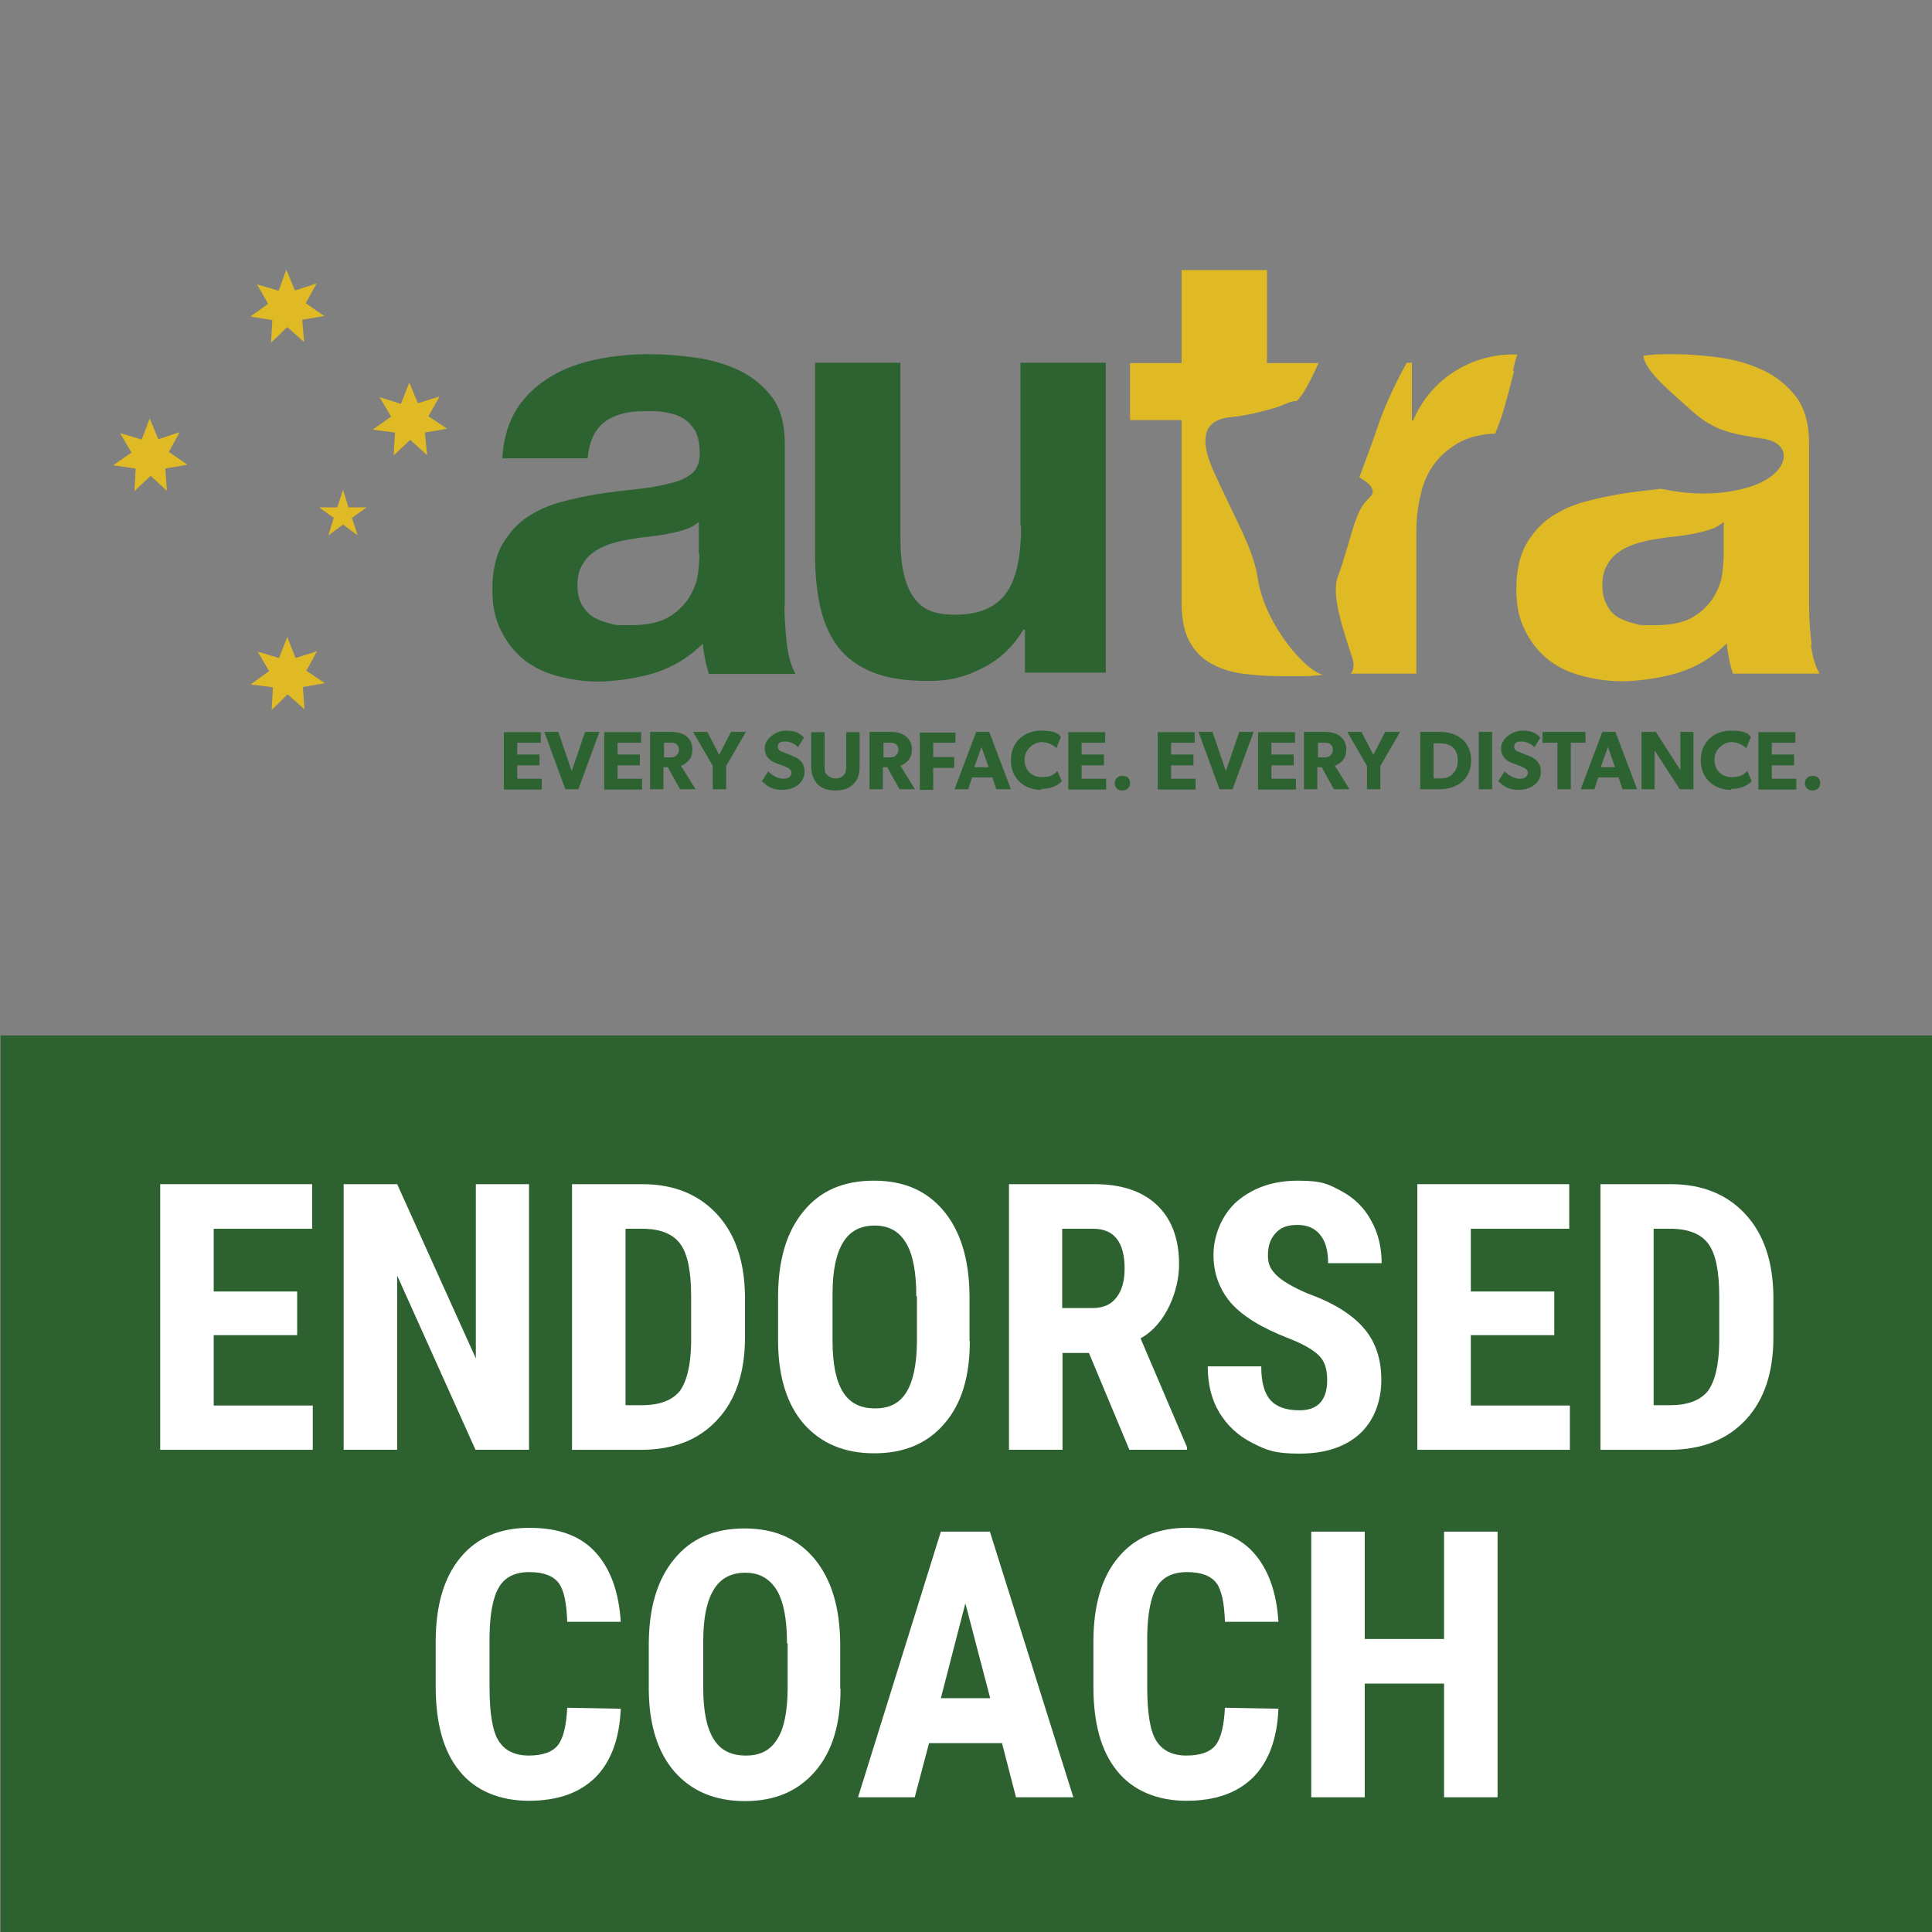 <?xml version="1.0" encoding="UTF-8"?>
<svg id="Layer_1" data-name="Layer 1" xmlns="http://www.w3.org/2000/svg" version="1.1" viewBox="0 0 606.6 606.6">
  <rect x="0" y="0" width="606.6" height="606.6" fill="#808080" stroke="none"/>
  <defs>
    <style>
      .cls-1 {
        fill: #2d6331;
      }

      .cls-1, .cls-2, .cls-3, .cls-4 {
        stroke-width: 0px;
      }

      .cls-2 {
        fill: #e0ba24;
      }

      .cls-3 {
        fill: #2d6230;
      }

      .cls-4 {
        fill: #fff;
      }
    </style>
  </defs>
  <rect class="cls-3" x=".2" y="325.1" width="606.6" height="281.8"/>
  <g>
    <path class="cls-4" d="M93.3,419.2h-26.2v22.1h31.1v13.9h-47.9v-83.4h47.7v14h-30.9v19.7h26.2v13.7Z"/>
    <path class="cls-4" d="M166.1,455.2h-16.8l-24.6-54.7v54.7h-16.8v-83.4h16.8l24.7,54.7v-54.7h16.7v83.4h0Z"/>
    <path class="cls-4" d="M179.6,455.2v-83.4h22.1c9.7,0,17.5,3.1,23.3,9.3,5.8,6.2,8.7,14.7,8.9,25.5v13.4c0,10.9-2.9,19.6-8.7,25.8-5.8,6.3-13.8,9.4-23.9,9.4h-21.7ZM196.4,385.8v55.4h5.1c5.6,0,9.5-1.5,11.9-4.4,2.2-3,3.5-8,3.6-15.3v-14.5c0-7.8-1.1-13.2-3.3-16.3-2.2-3.1-5.9-4.7-11.1-4.9h-6.2Z"/>
    <path class="cls-4" d="M304.5,421c0,11.2-2.6,19.8-8,26-5.3,6.2-12.6,9.3-22,9.3s-16.7-3.1-22.1-9.2c-5.3-6.1-8-14.7-8.1-25.7v-14.2c0-11.4,2.6-20.4,8-26.9,5.3-6.5,12.6-9.6,22.1-9.6s16.6,3.2,21.9,9.5c5.3,6.4,8,15.2,8.1,26.6v14.2h.1ZM287.7,407.1c0-7.5-1-13.1-3.2-16.8s-5.4-5.5-9.9-5.5-7.8,1.8-9.9,5.3c-2.2,3.6-3.3,8.9-3.3,16.1v14.8c0,7.3,1.1,12.6,3.3,16.1,2.2,3.5,5.5,5.1,10.1,5.1s7.7-1.7,9.8-5.1,3.2-8.6,3.3-15.7v-14.4h-.2q0,.1,0,.1Z"/>
    <path class="cls-4" d="M341.9,424.8h-8.3v30.4h-16.8v-83.4h26.9c8.4,0,15,2.2,19.6,6.6s6.9,10.6,6.9,18.6-4,18.8-12.1,23.2l14.6,34.2v.8h-18.1l-12.7-30.4ZM333.5,410.7h9.5c3.4,0,5.9-1.1,7.6-3.4,1.7-2.2,2.5-5.2,2.5-9,0-8.3-3.3-12.5-9.8-12.5h-9.8v24.9h0Z"/>
    <path class="cls-4" d="M416.7,433.3c0-3.4-.8-6-2.6-7.7-1.8-1.8-4.9-3.6-9.5-5.4-8.3-3.2-14.4-6.9-18.1-11.1-3.6-4.2-5.5-9.3-5.5-15.1s2.5-12.6,7.5-16.9c5-4.2,11.3-6.4,19-6.4s9.6,1.1,13.7,3.3,7.1,5.2,9.3,9.2c2.2,3.9,3.3,8.4,3.3,13.4h-16.8c0-3.9-.8-6.8-2.5-8.9s-4-3.1-7.2-3.1-5.2.8-6.8,2.6c-1.7,1.8-2.4,4.1-2.4,7s.9,4.4,2.7,6.2,5.1,3.7,9.7,5.7c8.1,2.9,14,6.6,17.7,10.9s5.5,9.7,5.5,16.3-2.3,12.9-6.9,17-10.9,6.1-18.8,6.1-10.3-1.1-14.7-3.3c-4.4-2.2-7.9-5.4-10.4-9.5s-3.7-9-3.7-14.6h16.8c0,4.8.9,8.3,2.8,10.5s5,3.3,9.2,3.3c5.8,0,8.7-3.2,8.7-9.5Z"/>
    <path class="cls-4" d="M488,419.2h-26.2v22.1h31.1v13.9h-47.9v-83.4h47.7v14h-30.9v19.7h26.2v13.7h0Z"/>
    <path class="cls-4" d="M502.5,455.2v-83.4h22.1c9.7,0,17.5,3.1,23.3,9.3,5.8,6.2,8.7,14.7,8.9,25.5v13.4c0,10.9-2.9,19.6-8.7,25.8s-13.8,9.4-23.9,9.4h-21.7ZM519.2,385.8v55.4h5.1c5.6,0,9.5-1.5,11.9-4.4,2.2-3,3.5-8,3.6-15.3v-14.5c0-7.8-1.1-13.2-3.3-16.3-2.2-3.1-5.9-4.7-11.1-4.9h-6.2Z"/>
  </g>
  <g>
    <path class="cls-4" d="M194.9,536.5c-.4,9.5-3.1,16.7-8,21.6-5,4.9-11.9,7.3-20.9,7.3s-16.7-3.1-21.7-9.3c-5.1-6.2-7.5-15.1-7.5-26.6v-14c0-11.4,2.6-20.3,7.8-26.5,5.1-6.2,12.4-9.3,21.6-9.3s16,2.5,20.7,7.6,7.4,12.4,8,21.9h-16.8c-.2-5.9-1-9.9-2.7-12.2-1.7-2.2-4.7-3.4-9.2-3.4s-7.7,1.6-9.5,4.7c-1.9,3.1-2.9,8.3-3,15.5v15.7c0,8.3.9,13.9,2.8,17,1.9,3.1,5.1,4.7,9.5,4.7s7.5-1.1,9.2-3.3,2.6-6.1,2.9-11.7l16.8.3h0Z"/>
    <path class="cls-4" d="M263.9,530.2c0,11.2-2.6,19.8-8,26s-12.6,9.3-22,9.3-16.7-3.1-22.1-9.2c-5.3-6.1-8-14.7-8.1-25.7v-14.2c0-11.4,2.6-20.4,8-26.9,5.3-6.5,12.6-9.6,22.1-9.6s16.6,3.2,21.9,9.5c5.3,6.4,8,15.2,8.1,26.6v14.2h.1ZM247.1,516.1c0-7.5-1-13.1-3.2-16.8-2.2-3.6-5.4-5.5-9.9-5.5s-7.8,1.8-9.9,5.3c-2.2,3.6-3.3,8.9-3.3,16.1v14.8c0,7.3,1.1,12.6,3.3,16.1s5.5,5.1,10.1,5.1,7.7-1.7,9.8-5.1c2.2-3.4,3.2-8.6,3.3-15.7v-14.4h-.2q0,0,0,0Z"/>
    <path class="cls-4" d="M314.6,547.3h-22.9l-4.5,17h-17.8l26-83.4h15.4l26.2,83.4h-18l-4.4-17ZM295.4,533.2h15.5l-7.8-29.8-7.7,29.8Z"/>
    <path class="cls-4" d="M401.4,536.5c-.4,9.5-3.1,16.7-8,21.6-5,4.9-11.9,7.3-20.9,7.3s-16.7-3.1-21.7-9.3c-5.1-6.2-7.5-15.1-7.5-26.6v-14c0-11.4,2.6-20.3,7.8-26.5,5.1-6.2,12.4-9.3,21.6-9.3s16,2.5,20.7,7.6,7.4,12.4,8,21.9h-16.8c-.2-5.9-1-9.9-2.7-12.2-1.7-2.2-4.7-3.4-9.2-3.4s-7.7,1.6-9.5,4.7c-1.9,3.2-2.9,8.3-3,15.5v15.7c0,8.3.9,13.9,2.8,17s5.1,4.7,9.5,4.7,7.5-1.1,9.2-3.3,2.6-6.1,2.9-11.7l16.8.3h0Z"/>
    <path class="cls-4" d="M470.2,564.3h-16.8v-35.7h-24.9v35.7h-16.8v-83.4h16.8v33.7h24.9v-33.7h16.8v83.4Z"/>
  </g>
  <g>
    <g>
      <path class="cls-1" d="M169.8,229.8v3.4h-7.4v3.7h7v3.4h-7v4.2h7.7v3.4h-11.9v-18s11.6,0,11.6,0Z"/>
      <path class="cls-1" d="M175.3,229.8l4.2,12.3,4.2-12.3h4.5l-6.6,18h-4.1l-6.6-18h4.5Z"/>
      <path class="cls-1" d="M201.3,229.8v3.4h-7.4v3.7h7v3.4h-7v4.2h7.7v3.4h-11.9v-18s11.6,0,11.6,0Z"/>
      <path class="cls-1" d="M215.4,231.1c1.2.9,2,2.3,2,4.1s-.5,3-1.4,3.8c-.7.8-1.6,1.2-2.2,1.4l4.6,7.4h-4.9l-3.8-6.9h-1.4v6.9h-4.2v-18h6.5c2,0,3.5.4,4.7,1.2h-.1ZM212.3,237.2c.5-.4.9-.9.9-1.8s-.4-1.5-.9-1.8c-.5-.4-1.2-.4-2.2-.4h-1.6v4.6h1.6c.9,0,1.6,0,2.2-.5h0Z"/>
      <path class="cls-1" d="M217.4,229.8h4.7l3.7,7.2,3.7-7.2h4.7l-6.2,10.7v7.3h-4.2v-7.3l-6.2-10.7h-.1Z"/>
      <path class="cls-1" d="M246.1,244.5c1.4,0,2.4-.7,2.4-1.9s-1.4-1.6-2.2-2l-2.4-.9c-2.3-.8-3.8-2.2-3.8-4.9s3.4-5.4,6.6-5.4,4.5.9,5.7,2.2l-1.8,3c-1.1-1.1-2.7-1.8-4.1-1.8s-2.3.5-2.3,1.6.9,1.5,1.8,1.8l2.7,1.1c2.3.8,3.9,2.3,3.9,4.9,0,3.9-3.5,5.8-7,5.8s-4.9-1.4-6.4-2.7l2-3.1c1.4,1.4,3.2,2.3,4.7,2.3h0Z"/>
      <path class="cls-1" d="M259.8,243.3c.5.7,1.4,1.1,2.6,1.1s2-.4,2.6-1.1.7-1.8.7-3v-10.4h4.2v10.4c0,2.6-.4,4.3-1.8,5.7-1.2,1.4-3.2,2.2-5.8,2.2s-4.6-.8-5.8-2.2c-1.2-1.4-1.8-3.1-1.8-5.7v-10.4h4.2v10.4c0,1.2,0,2.3.7,3h.3Z"/>
      <path class="cls-1" d="M284.3,231.1c1.2.9,2,2.3,2,4.1s-.5,3-1.4,3.8c-.7.8-1.6,1.2-2.2,1.4l4.6,7.4h-4.9l-3.8-6.9h-1.4v6.9h-4.2v-18h6.5c2,0,3.5.4,4.7,1.2h-.1ZM281.2,237.2c.5-.4.9-.9.9-1.8s-.4-1.5-.9-1.8c-.5-.4-1.2-.4-2.2-.4h-1.6v4.6h1.6c.9,0,1.6,0,2.2-.5h0Z"/>
      <path class="cls-1" d="M300,229.8v3.4h-7v4.5h6.6v3.4h-6.6v6.9h-4.2v-18h11.2Z"/>
      <path class="cls-1" d="M310.6,229.8l6.8,18h-4.6l-1.2-3.7h-6.4l-1.2,3.7h-4.3l6.8-18h4.3-.1ZM308.2,234.4l-2.3,6.5h4.5l-2.3-6.5h.1Z"/>
      <path class="cls-1" d="M326.9,248c-5.3,0-9.5-3.5-9.5-9.3s4.2-9.3,9.5-9.3,5.7,1.5,6.2,2l-1.4,3.5c-.3-.4-2.3-1.9-4.6-1.9s-5.4,2-5.4,5.5,2.4,5.5,5.4,5.5,3.8-.9,4.9-1.9l1.4,3.2c-.9.9-2.8,2.4-6.5,2.4h0Z"/>
      <path class="cls-1" d="M347,229.8v3.4h-7.4v3.7h7v3.4h-7v4.2h7.7v3.4h-11.9v-18s11.6,0,11.6,0Z"/>
      <path class="cls-1" d="M352.4,243.6c1.5,0,2.4.8,2.4,2.3s-1.1,2.3-2.4,2.3-2.4-.8-2.4-2.3,1.1-2.3,2.4-2.3Z"/>
      <path class="cls-1" d="M375.1,229.8v3.4h-7.4v3.7h7v3.4h-7v4.2h7.7v3.4h-11.9v-18s11.6,0,11.6,0Z"/>
      <path class="cls-1" d="M380.7,229.8l4.2,12.3,4.2-12.3h4.5l-6.6,18h-4.1l-6.6-18h4.5,0Z"/>
      <path class="cls-1" d="M406.6,229.8v3.4h-7.4v3.7h7v3.4h-7v4.2h7.7v3.4h-11.9v-18h11.6,0Z"/>
      <path class="cls-1" d="M420.7,231.1c1.2.9,2,2.3,2,4.1s-.5,3-1.4,3.8c-.7.8-1.6,1.2-2.2,1.4l4.6,7.4h-4.9l-3.8-6.9h-1.4v6.9h-4.2v-18h6.5c2,0,3.5.4,4.7,1.2h-.1ZM417.6,237.2c.5-.4.9-.9.9-1.8s-.4-1.5-.9-1.8c-.5-.4-1.2-.4-2.2-.4h-1.6v4.6h1.6c.9,0,1.6,0,2.2-.5h0Z"/>
      <path class="cls-1" d="M422.8,229.8h4.7l3.7,7.2,3.7-7.2h4.7l-6.2,10.7v7.3h-4.2v-7.3l-6.2-10.7h-.1Z"/>
      <path class="cls-1" d="M458.9,231.9c1.5,1.2,3,3.4,3,6.8s-1.4,5.5-3,6.9c-1.5,1.2-3.8,2.2-6.9,2.2h-6.1v-18h6.1c3.1,0,5.4.9,6.9,2.2ZM456.1,242.9c.8-.7,1.6-1.9,1.6-4.1s-.8-3.5-1.6-4.2-2-1.2-3.8-1.2h-2.2v11h2.2c1.8,0,3-.5,3.8-1.4h0Z"/>
      <path class="cls-1" d="M468.5,229.8v18h-4.2v-18h4.2Z"/>
      <path class="cls-1" d="M477.3,244.5c1.4,0,2.4-.7,2.4-1.9s-1.4-1.6-2.2-2l-2.4-.9c-2.3-.8-3.8-2.2-3.8-4.9s3.4-5.4,6.6-5.4,4.5.9,5.7,2.2l-1.8,3c-1.1-1.1-2.7-1.8-4.1-1.8s-2.3.5-2.3,1.6.9,1.5,1.8,1.8l2.7,1.1c2.3.8,3.9,2.3,3.9,4.9,0,3.9-3.5,5.8-7,5.8s-4.9-1.4-6.4-2.7l2-3.1c1.4,1.4,3.2,2.3,4.7,2.3h0Z"/>
      <path class="cls-1" d="M484.3,233.2v-3.4h13.5v3.4h-4.6v14.6h-4.2v-14.6h-4.7Z"/>
      <path class="cls-1" d="M507.2,229.8l6.8,18h-4.6l-1.2-3.7h-6.4l-1.2,3.7h-4.3l6.8-18h4.3-.1ZM504.9,234.4l-2.3,6.5h4.5l-2.3-6.5h.1Z"/>
      <path class="cls-1" d="M519.9,229.8l7.7,12v-12h4.1v18h-4.3l-7.9-12.2v12.2h-4.1v-18h4.5Z"/>
      <path class="cls-1" d="M543.5,248c-5.3,0-9.5-3.5-9.5-9.3s4.2-9.3,9.5-9.3,5.7,1.5,6.2,2l-1.4,3.5c-.4-.4-2.3-1.9-4.6-1.9s-5.4,2-5.4,5.5,2.4,5.5,5.4,5.5,3.8-.9,4.9-1.9l1.4,3.2c-.9.9-2.8,2.4-6.5,2.4h0Z"/>
      <path class="cls-1" d="M563.7,229.8v3.4h-7.4v3.7h7v3.4h-7v4.2h7.7v3.4h-11.9v-18h11.6,0Z"/>
      <path class="cls-1" d="M569.1,243.6c1.5,0,2.4.8,2.4,2.3s-1.1,2.3-2.4,2.3-2.4-.8-2.4-2.3,1.1-2.3,2.4-2.3Z"/>
    </g>
    <g>
      <path class="cls-1" d="M246.4,189.8v-50.8c0-6-1.4-10.7-3.9-14.2-2.7-3.5-6.1-6.4-10.2-8.4-4.2-2-8.8-3.4-13.8-4.1s-10-1.1-14.9-1.1-10.8.5-16.1,1.6c-5.4,1.1-10.2,2.8-14.5,5.4-4.3,2.6-7.9,5.8-10.6,10-2.7,4.2-4.3,9.3-4.7,15.7h26.8c.5-5.3,2.3-9.1,5.3-11.4s7.2-3.4,12.5-3.4,4.6,0,6.8.4c2,.3,3.9.9,5.4,1.9,1.6.9,2.8,2.3,3.8,3.9.9,1.8,1.4,4.1,1.4,6.9s-.7,4.9-2.4,6.4c-1.8,1.5-4.2,2.6-7.2,3.2-3,.8-6.5,1.4-10.4,1.8-3.9.4-7.9.9-11.9,1.5-4.1.7-8,1.5-12,2.6-3.9,1.1-7.4,2.7-10.6,4.9s-5.5,5-7.6,8.5c-1.9,3.5-3,8.1-3,13.7s.8,9.3,2.6,13,4.1,6.6,7,9.1c3,2.4,6.5,4.2,10.6,5.3s8.4,1.8,13,1.8,11.9-.9,17.7-2.7,10.8-4.9,15.2-9.2c0,1.6.4,3.2.7,4.9s.7,3.1,1.2,4.6h27.2c-1.2-2-2.2-5-2.7-9.1s-.8-8.3-.8-12.6h.3ZM219.6,173.7c0,1.5-.1,3.5-.4,6.1s-1.2,5-2.6,7.4-3.5,4.6-6.4,6.4c-2.8,1.8-7,2.7-12.3,2.7s-4.2,0-6.2-.5-3.8-1.1-5.3-2-2.7-2.2-3.7-3.9c-.9-1.6-1.4-3.7-1.4-6.1s.4-4.6,1.4-6.2c.8-1.6,2-3,3.5-4.1s3.1-1.9,5.1-2.6c1.9-.7,3.9-1.1,6-1.5,2.2-.4,4.3-.7,6.4-.9,2.2-.3,4.2-.5,6.1-.9,1.9-.4,3.8-.8,5.4-1.4,1.8-.5,3.1-1.4,4.2-2.3v10h.1Z"/>
      <path class="cls-1" d="M320.6,165.1c0,9.9-1.6,17.1-4.9,21.4-3.2,4.3-8.5,6.5-15.8,6.5s-10.8-2-13.4-6-3.8-10-3.8-18v-55.1h-26.8v60c0,6.1.5,11.5,1.6,16.5s3,9.2,5.5,12.6c2.7,3.5,6.2,6.1,10.8,8s10.4,2.8,17.6,2.8,11.2-1.2,16.6-3.8,9.9-6.6,13.3-12.3h.5v13.5h25.4v-97.3h-26.8v51.2Z"/>
      <path class="cls-2" d="M394.9,181.5c-1.4-9.2-6.8-17.9-13.7-33.2-6.5-14.2,0-16.8,5.1-17.3s10-1.8,13.5-2.8,5.3-2.4,7.4-2.3c2.2-2.3,4.3-6.4,6.8-11.9h-16.2v-29.2h-26.8v29.2h-16.2v17.9h16.2v57.5c0,4.9.8,8.9,2.4,11.9,1.6,3,3.9,5.4,6.8,7s6.1,2.7,9.9,3.2c3.7.5,7.6.8,11.8.8h8.1c1.9,0,3.7-.3,5.3-.4-1.4-.5-2.6-1.2-3.9-2.2-4.9-3.7-14.6-15.4-16.5-28.2h0Z"/>
      <path class="cls-2" d="M475,116.6c.3-1.5.8-3.7,1.4-5.3h-1.5c-3.4,0-6.6.5-9.9,1.5-3.1.9-6.1,2.4-8.9,4.2-2.7,1.8-5.3,4.1-7.3,6.6-2.2,2.6-3.8,5.4-5.1,8.4h-.4v-18.1h-1.6c-4.3,7.6-7.7,15.7-8.9,19.4-1.5,4.6-4.7,13-6,16.6,3.5,1.9,5.4,4.2,3.4,6.1-2.4,2.4-3.2,3.8-4.5,7.2s-3.5,12.2-5.7,18,2.3,18.3,4.6,25.4c.7,2.2.4,3.8-.5,4.9h20.6v-44c0-4.5.4-8.5,1.4-12.3.8-3.8,2.3-7,4.5-9.9,2.2-2.8,4.9-5,8.3-6.8,3-1.4,6.5-2.2,10.6-2.4.7-2,1.6-4.1,2.2-6,1.4-4.6,3-11,3.7-13.7h0Z"/>
      <path class="cls-2" d="M568.8,202.4c-.5-4.1-.8-8.3-.8-12.6v-50.8c0-6-1.4-10.7-3.9-14.2-2.7-3.5-6.1-6.4-10.2-8.4-4.2-2-8.8-3.4-13.8-4.1s-10-1.1-14.9-1.1-6.2.1-9.2.5v.4c1.1,4.9,8,10.4,15.2,16.9,7.4,6.8,14.1,7.4,22.7,8.8,9.7,1.6,7.9,11.4-5,15.2-10.4,3.1-20.6,1.9-27.2.5h-.5c-3.9.4-7.9.9-11.9,1.5-4.1.7-8,1.5-12,2.6-3.9,1.1-7.4,2.7-10.6,4.9s-5.5,5-7.6,8.5c-1.9,3.5-3,8.1-3,13.7s.8,9.3,2.6,13,4.1,6.6,7,9.1c3,2.4,6.5,4.2,10.6,5.3s8.4,1.8,13,1.8,11.9-.9,17.7-2.7c5.8-1.8,10.8-4.9,15.2-9.2,0,1.6.4,3.2.7,4.9s.7,3.1,1.2,4.6h27.2c-1.2-2-2.2-5-2.7-9.1h.3,0ZM541.2,173.7c0,1.5-.1,3.5-.4,6.1-.3,2.6-1.2,5-2.6,7.4s-3.5,4.6-6.4,6.4c-2.8,1.8-7,2.7-12.3,2.7s-4.2,0-6.2-.5-3.8-1.1-5.3-2-2.7-2.2-3.5-3.9c-.9-1.6-1.4-3.7-1.4-6.1s.4-4.6,1.4-6.2c.8-1.6,2-3,3.5-4.1s3.1-1.9,5.1-2.6c1.9-.7,3.9-1.1,6-1.5,2.2-.4,4.3-.7,6.4-.9,2.2-.3,4.2-.5,6.1-.9s3.8-.8,5.4-1.4c1.8-.5,3.1-1.4,4.2-2.3v10h0Z"/>
    </g>
    <g>
      <polygon class="cls-2" points="49.7 137.9 56.4 135.7 53 141.9 58.9 145.9 51.9 147.1 52.4 154.1 47.3 149.4 42.2 154.2 42.6 147.1 35.5 146.1 41.3 142.1 37.7 136 44.5 138 47 131.4 49.7 137.9"/>
      <polygon class="cls-2" points="131.2 126.6 138 124.5 134.5 130.7 140.4 134.6 133.4 135.8 134.1 142.9 128.8 138.1 123.6 143 124 135.8 117 134.9 122.8 130.8 119.2 124.7 125.9 126.8 128.5 120.1 131.2 126.6"/>
      <polygon class="cls-2" points="92.8 206.6 99.5 204.5 96.2 210.6 102 214.5 95.1 215.7 95.6 222.7 90.3 218 85.3 222.9 85.7 215.8 78.7 214.9 84.5 210.7 80.9 204.6 87.6 206.6 90.2 200 92.8 206.6"/>
      <polygon class="cls-2" points="92.6 91.2 99.4 89 96 95.2 101.8 99.2 94.9 100.4 95.5 107.4 90.2 102.7 85.1 107.6 85.5 100.5 78.6 99.4 84.2 95.4 80.7 89.3 87.5 91.3 89.9 84.7 92.6 91.2"/>
      <polygon class="cls-2" points="107.7 153.8 109.4 159.3 115.1 159.3 110.5 162.6 112.3 168.1 107.7 164.7 103.1 168.1 104.8 162.6 100.2 159.3 105.9 159.3 107.7 153.8"/>
    </g>
  </g>
</svg>